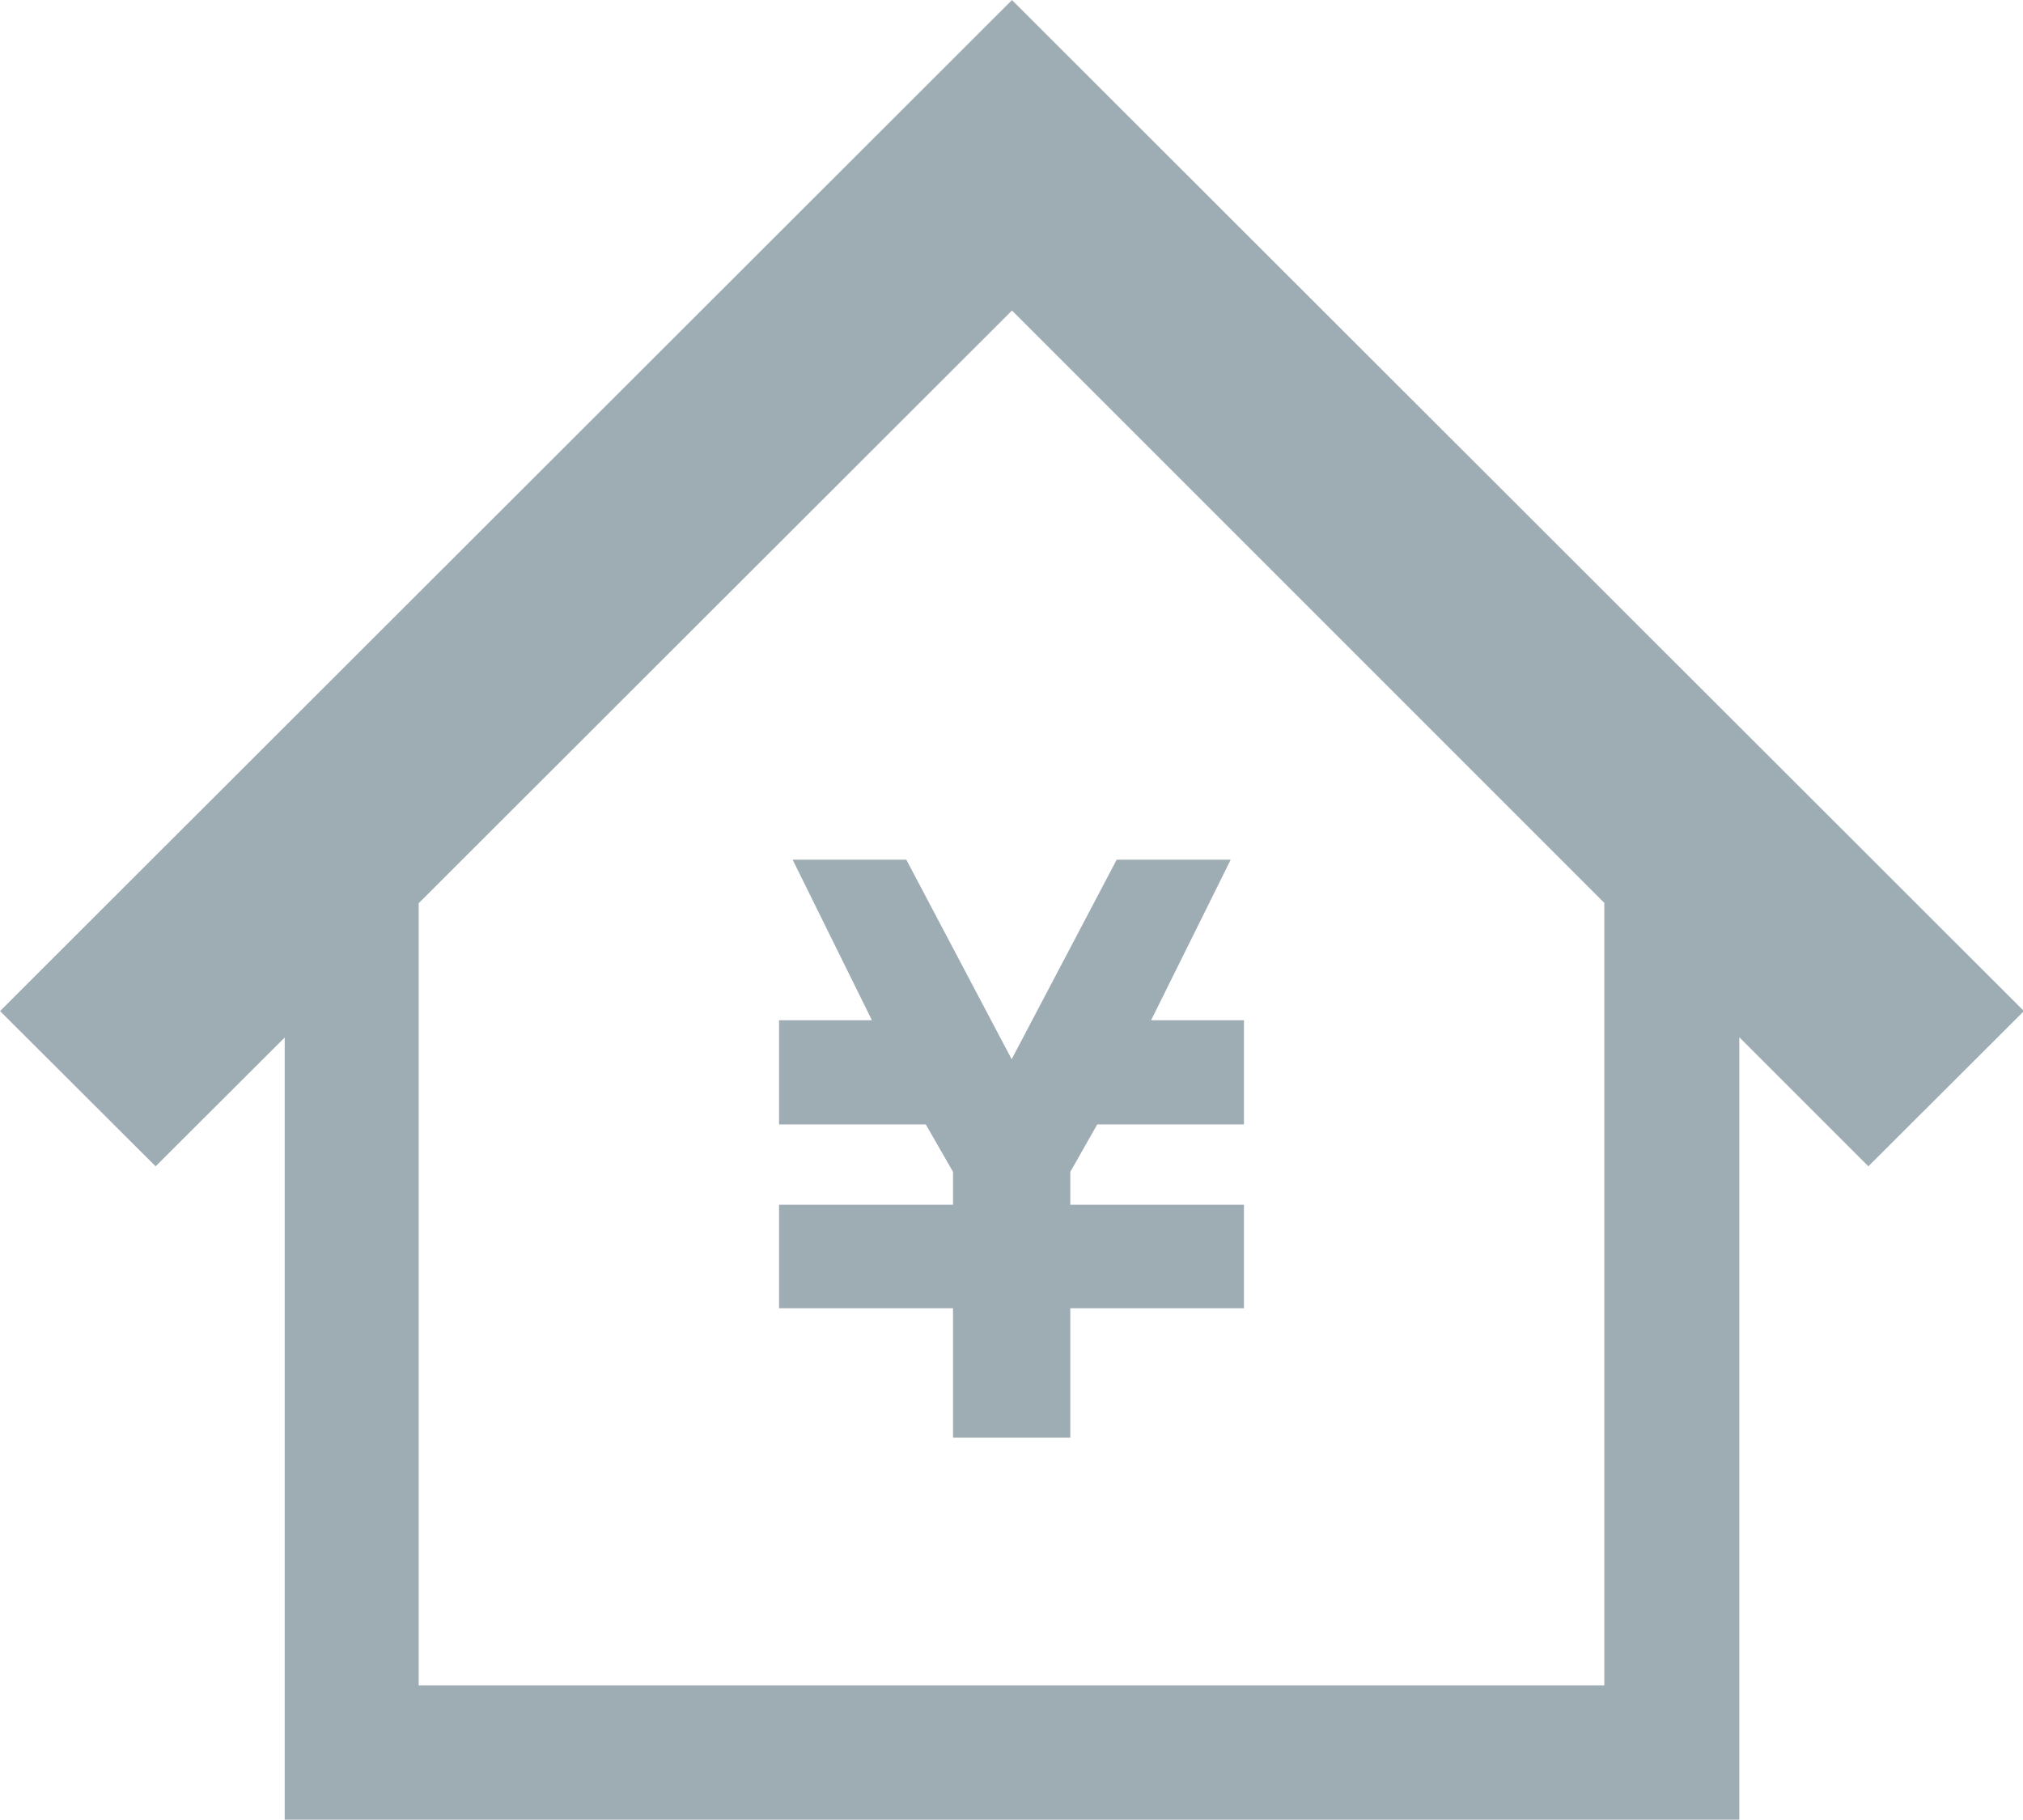 <?xml version="1.0" encoding="UTF-8"?> <svg xmlns="http://www.w3.org/2000/svg" id="_レイヤー_2" viewBox="0 0 61.75 55.55"><defs><style>.cls-1{fill:#9eacb4;stroke:#9eacb4;stroke-miterlimit:10;stroke-width:.28px;}</style></defs><g id="_レイヤー_2-2"><polygon class="cls-1" points="27.58 26.38 27.21 26.38 24.78 26.38 24.42 26.38 26.84 31.28 23.92 31.28 23.92 31.86 23.92 33.61 23.92 34.18 28.34 34.18 29.23 35.73 29.23 36.91 23.92 36.91 23.92 36.91 23.92 39.39 23.92 39.79 29.23 39.79 29.23 43.74 32.53 43.74 32.53 39.79 37.83 39.79 37.83 39.39 37.83 36.91 37.83 36.91 32.53 36.91 32.53 35.73 33.41 34.18 37.83 34.18 37.83 33.61 37.83 31.86 37.83 31.28 34.91 31.28 37.34 26.38 36.97 26.38 34.55 26.38 34.17 26.38 30.88 32.63 27.58 26.38"></polygon><path class="cls-1" d="M30.89.2L.2,30.86l4.55,4.54,4.08-4.07v24.07h44.12v-24.08l4.08,4.08,4.55-4.54L30.89.2ZM49.11,51.58H12.64v-24.07L30.89,9.28l18.22,18.22v24.08Z"></path></g></svg> 
